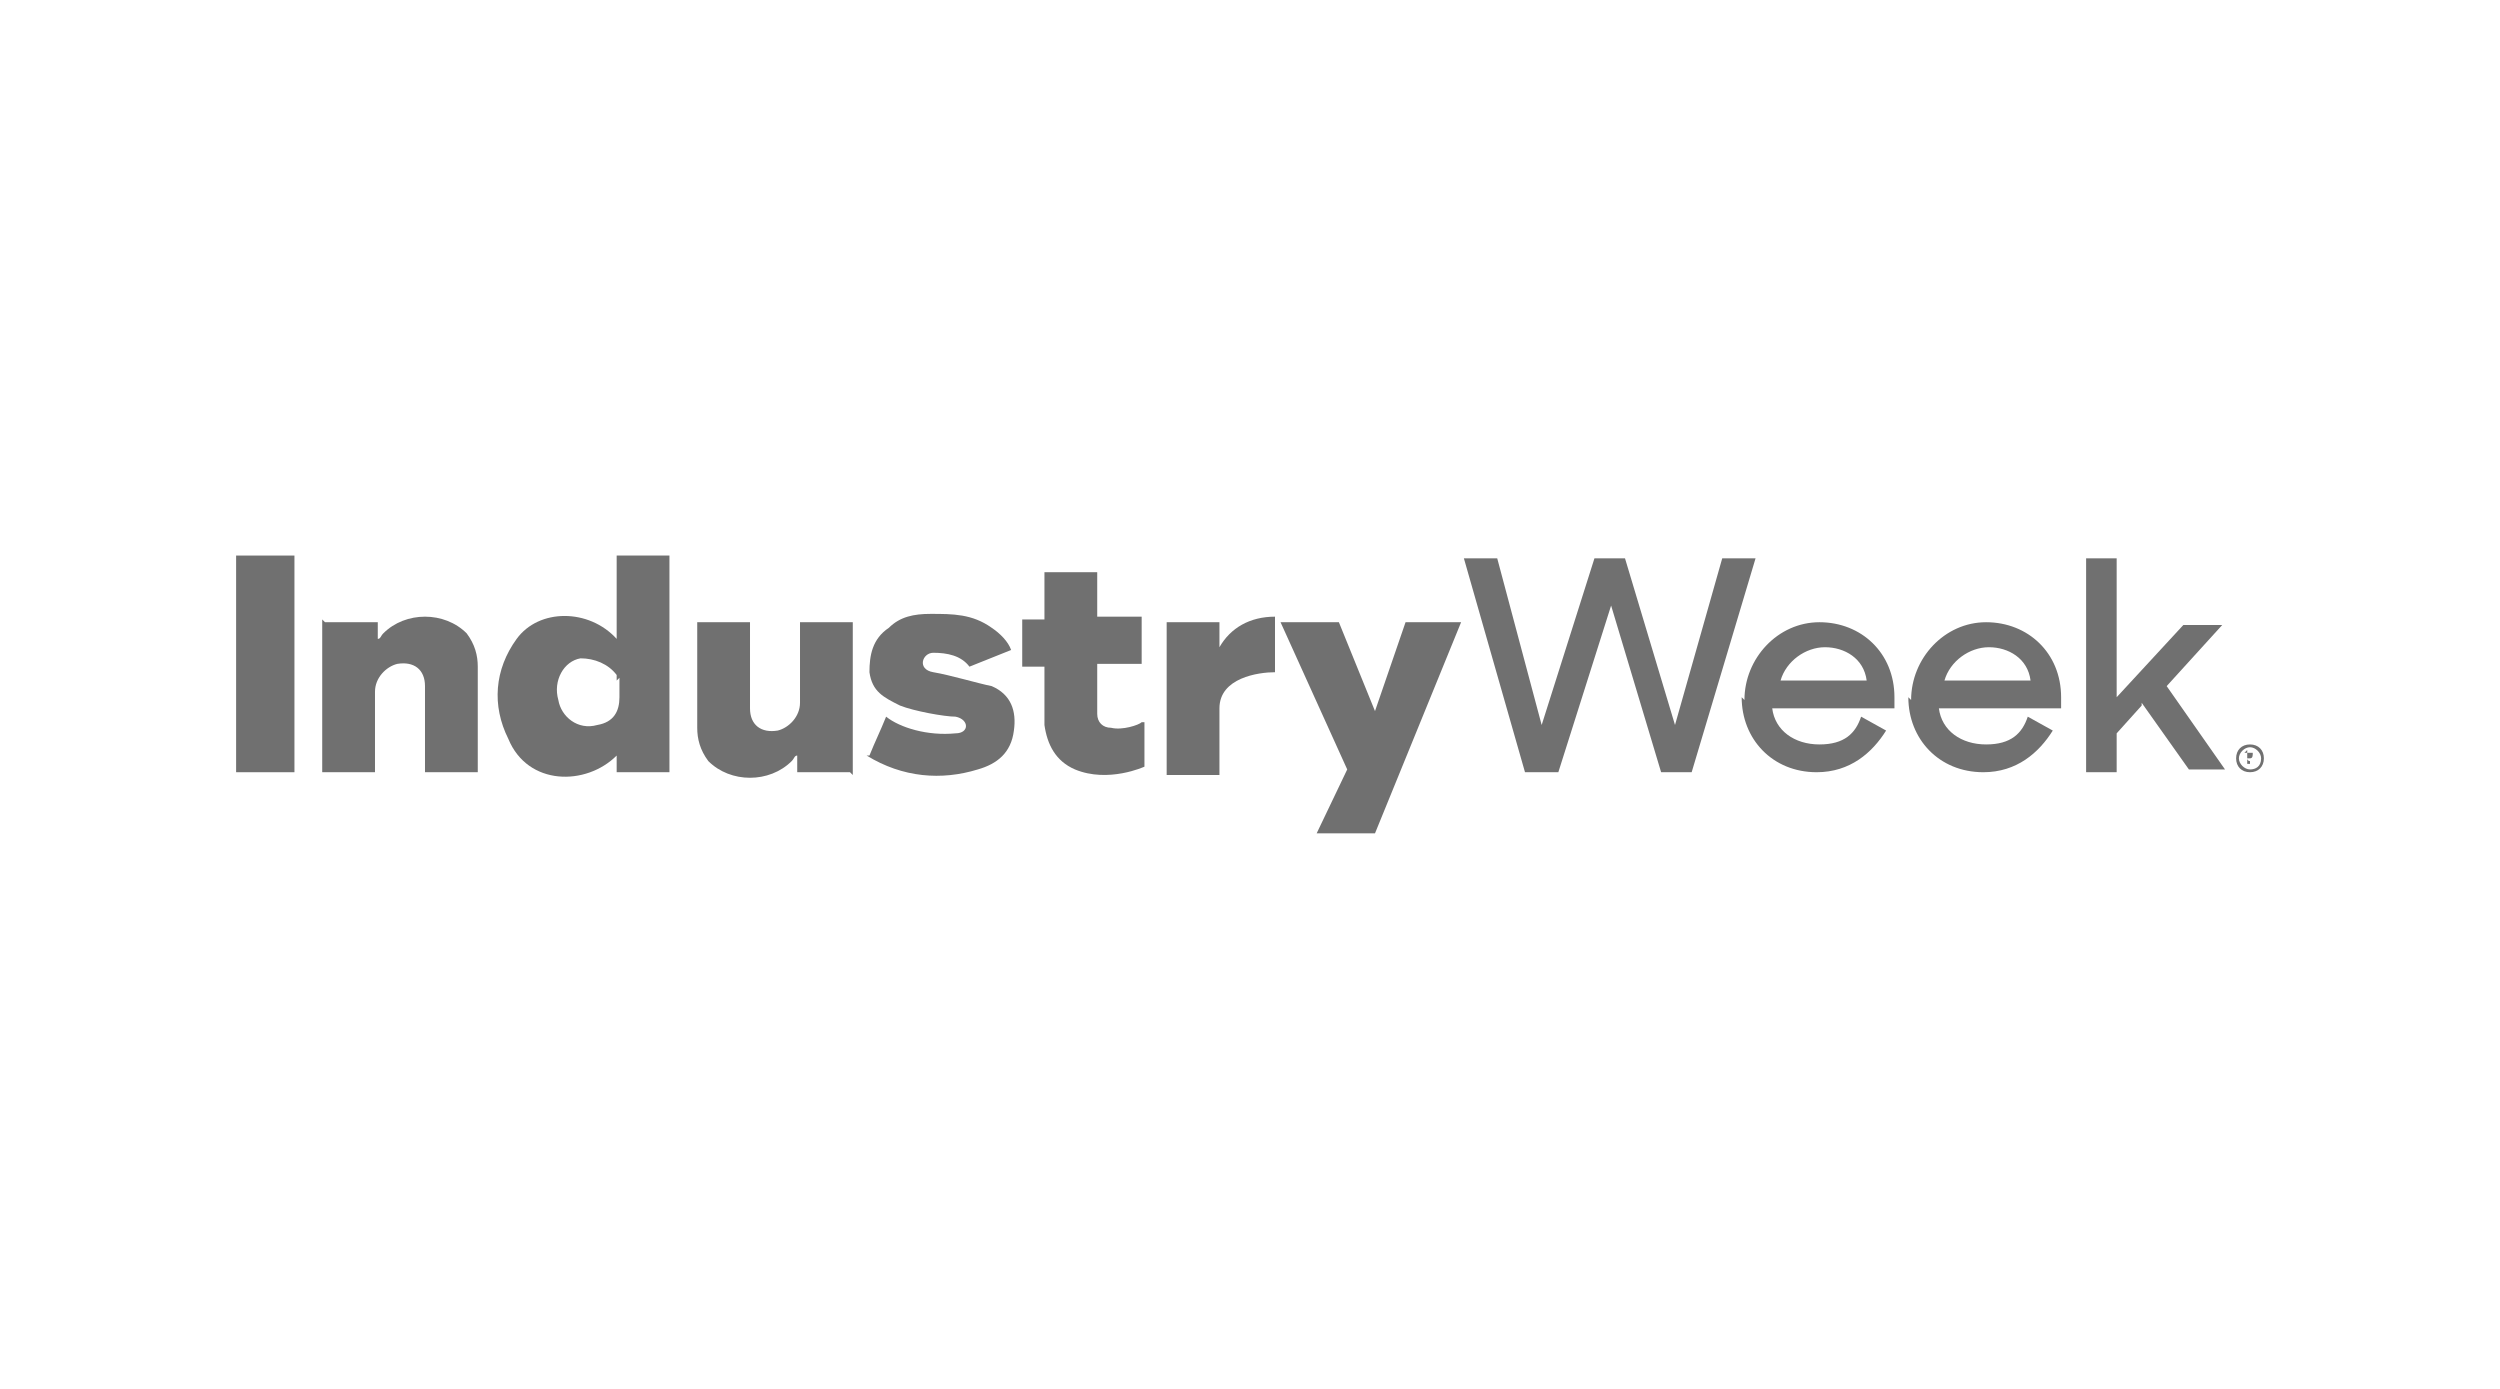 <?xml version="1.0" encoding="UTF-8"?>
<svg id="uuid-aeb8936b-0264-4fff-aa4f-161381d66068" xmlns="http://www.w3.org/2000/svg" version="1.1" viewBox="0 0 90 50">
  <!-- Generator: Adobe Illustrator 29.5.1, SVG Export Plug-In . SVG Version: 2.1.0 Build 141)  -->
  <defs>
    <style>
      .st0 {
        fill: #707070;
      }
    </style>
  </defs>
  <path class="st0" d="M22.2,20h1.9v7.8h-1.9v-.6c-1.1,1.1-3.2,1.1-3.9-.6-.6-1.2-.5-2.5.3-3.6.8-1.1,2.6-1.1,3.6,0v-2.9ZM22.2,24.5c0,0,0-.1,0-.2-.3-.4-.8-.6-1.3-.6-.6.1-1,.8-.8,1.5.1.6.7,1.1,1.4.9.6-.1.8-.5.8-1,0,0,0-.7,0-.7Z"/>
  <path class="st0" d="M46.1,22.4h2.1l1.3,3.2,1.1-3.2h2l-3.1,7.6h-2.1l1.1-2.3s-2.4-5.3-2.4-5.3Z"/>
  <path class="st0" d="M11.7,22.4h1.9v.6c.1,0,.1-.1.2-.2.8-.8,2.2-.8,3,0,.3.4.4.8.4,1.2v3.8h-1.9v-3.1c0-.6-.4-.9-1-.8-.4.1-.8.5-.8,1v2.9h-1.9c0-1.9,0-3.6,0-5.5Z"/>
  <path class="st0" d="M31.3,27.2c.2-.5.4-.9.6-1.4.5.4,1.5.7,2.5.6.5,0,.5-.5,0-.6-.4,0-1.5-.2-2-.4-.6-.3-1-.5-1.1-1.2,0-.6.1-1.2.7-1.6.4-.4.9-.5,1.5-.5.8,0,1.5,0,2.2.5.3.2.6.5.7.8-.5.2-1,.4-1.5.6,0,0,0,0,0,0-.3-.4-.8-.5-1.3-.5-.4,0-.6.6,0,.7.6.1,1.6.4,2.1.5.7.3.9.9.8,1.6-.1.8-.6,1.2-1.3,1.4-1.3.4-2.7.3-4-.5Z"/>
  <path class="st0" d="M41.2,26v1.6s-1.3.6-2.5.1c-.7-.3-1-.9-1.1-1.6v-2.1h-.8v-1.7h.8v-1.7h1.9v1.6h1.6v1.7h-1.6v1.8c0,.3.2.5.5.5.4.1,1-.1,1.1-.2Z"/>
  <path class="st0" d="M10.6,20v7.8h-2.1v-7.8h2.1Z"/>
  <path class="st0" d="M42,22.4h1.9v.9c.4-.7,1.1-1.1,2-1.1v2c-.6,0-2,.2-2,1.3v2.4h-1.9v-5.5Z"/>
  <path class="st0" d="M52.7,20.1h1.2l1.6,6,1.9-6h1.1l1.8,6,1.7-6h1.2l-2.3,7.7h-1.1l-1.8-6-1.9,6h-1.2l-2.2-7.7Z"/>
  <path class="st0" d="M62.8,25.2c0-1.5,1.2-2.8,2.7-2.8s2.7,1.1,2.7,2.7v.4h-4.4c.1.8.8,1.3,1.7,1.3s1.3-.4,1.5-1l.9.5c-.5.8-1.3,1.5-2.5,1.5-1.6,0-2.7-1.2-2.7-2.7ZM64,24.5h3.2c-.1-.8-.8-1.2-1.5-1.2s-1.4.5-1.6,1.2Z"/>
  <path class="st0" d="M68.8,25.2c0-1.5,1.2-2.8,2.7-2.8s2.7,1.1,2.7,2.7v.4h-4.4c.1.8.8,1.3,1.7,1.3s1.3-.4,1.5-1l.9.5c-.5.8-1.3,1.5-2.5,1.5-1.6,0-2.7-1.2-2.7-2.7ZM69.9,24.5h3.2c-.1-.8-.8-1.2-1.5-1.2s-1.4.5-1.6,1.2Z"/>
  <path class="st0" d="M77.1,25.4l-.9,1v1.4h-1.1v-7.7h1.1v5l2.4-2.6h1.4l-2,2.2,2.1,3h-1.3s-1.7-2.4-1.7-2.4Z"/>
  <path class="st0" d="M80.5,27.3h0c0-.3.2-.5.5-.5s.5.2.5.5h0c0,.3-.2.5-.5.5s-.5-.2-.5-.5ZM81.4,27.3h0c0-.2-.2-.4-.4-.4s-.4.2-.4.4h0c0,.2.2.4.4.4s.4-.1.4-.4ZM80.8,27.1h.2c0,0,.1,0,.1,0h0c0,.1,0,.2-.1.2v.2c.1,0,0,0,0,0h-.1c0-.1,0-.1,0-.1h0c0,.1,0,.1,0,.1,0,0,0-.5,0-.5ZM81,27.3s0,0,0,0h0c0,0,0,0,0,0h-.1c0,.1.1.1.1.1Z"/>
  <path class="st0" d="M30.6,27.8h-1.9v-.6c-.1,0-.1.1-.2.2-.8.8-2.2.8-3,0-.3-.4-.4-.8-.4-1.2v-3.8h1.9v3.1c0,.6.4.9,1,.8.4-.1.8-.5.8-1v-2.9h1.9c0,1.8,0,3.6,0,5.5Z"/>
</svg>
